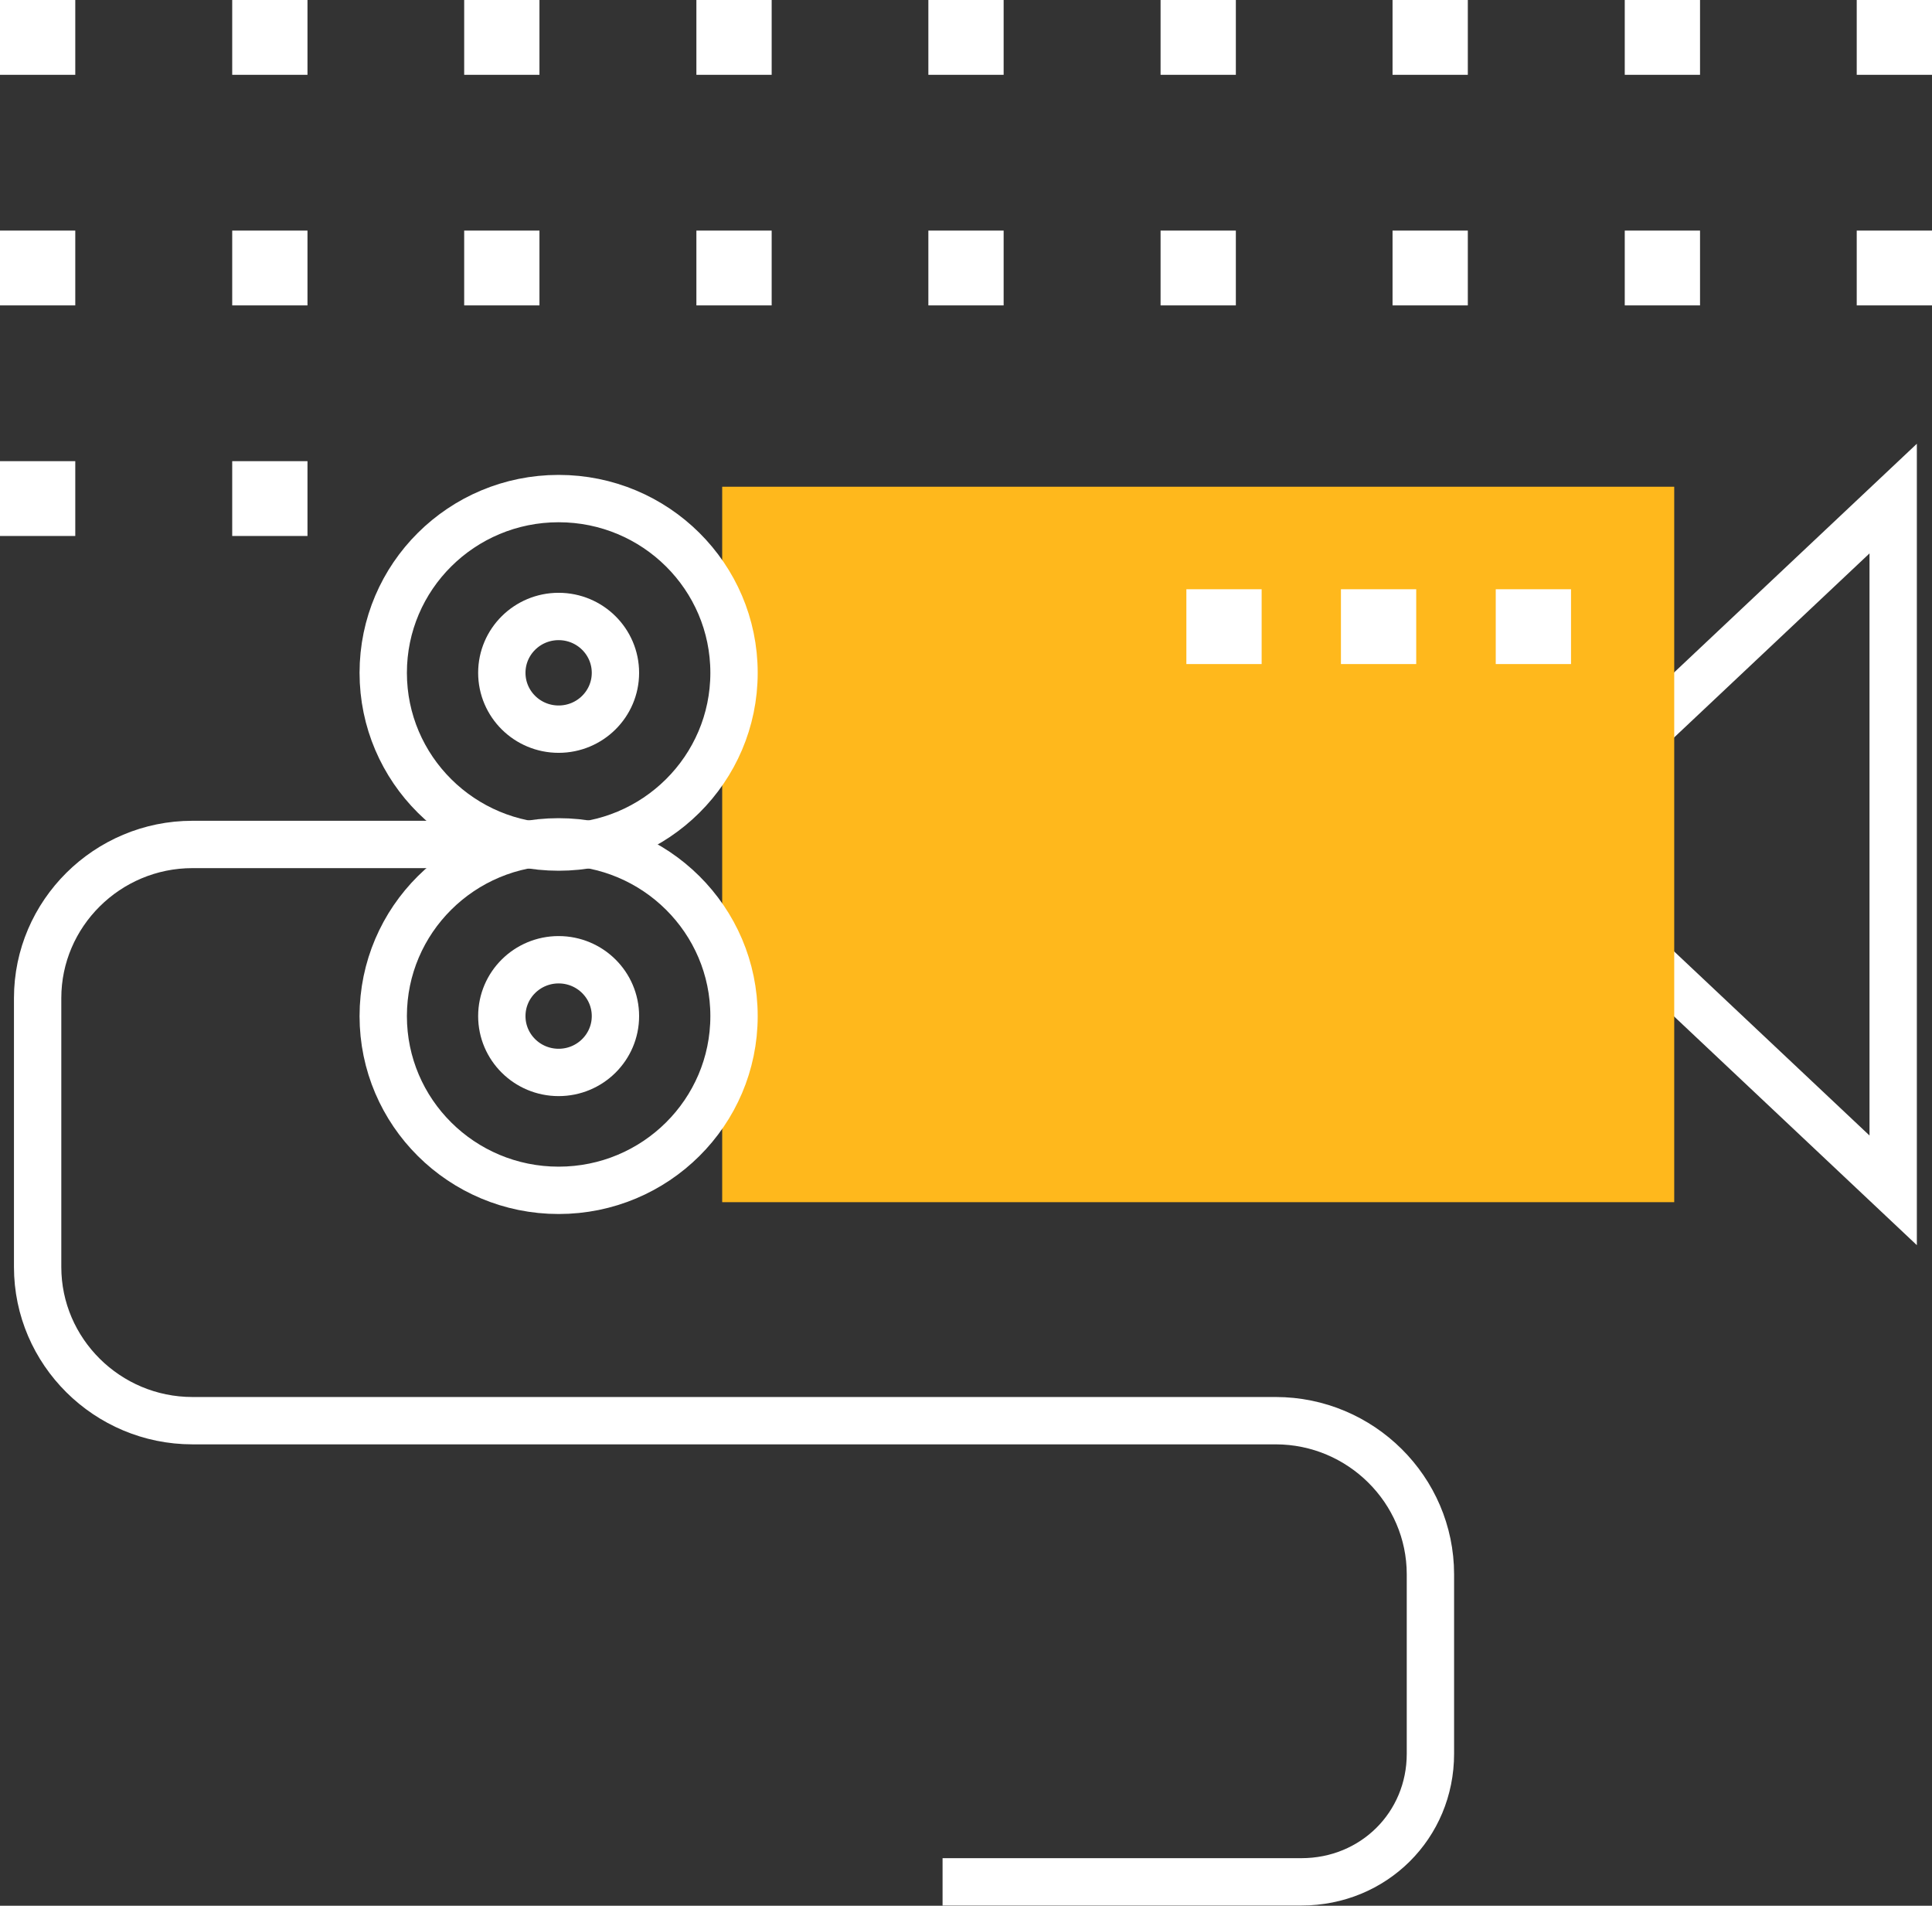 <?xml version="1.0" encoding="UTF-8"?> <svg xmlns="http://www.w3.org/2000/svg" id="Layer_2" data-name="Layer 2" viewBox="0 0 81.62 80.5"><rect x="0" y="0" width="81.62" height="80.5" fill="#333333" stroke="none"/><defs><style> .cls-1 { fill: #ffb81c; stroke: #ffb81c; } .cls-1, .cls-2, .cls-3, .cls-4 { stroke-miterlimit: 10; } .cls-2 { stroke-linecap: square; } .cls-2, .cls-3 { fill: none; stroke-width: 2px; } .cls-2, .cls-3, .cls-4 { stroke: #fff; } .cls-4 { fill: #fff; } </style></defs><g id="Layer_4" data-name="Layer 4"><g><path class="cls-2" d="m23.6,35.67h-15.47c-3.6,0-6.54,2.92-6.54,6.49v11.36c0,3.57,2.94,6.49,6.54,6.49h45.76c3.6,0,6.54,2.92,6.54,6.49v7.58c0,3.03-2.4,5.41-5.45,5.41h-14.16"></path><g><polygon class="cls-3" points="69.64 40.54 69.64 30.8 79.98 21.06 79.98 50.28 69.64 40.54"></polygon><rect class="cls-1" x="31.01" y="21.06" width="39.22" height="29.22"></rect><g><ellipse class="cls-3" cx="23.6" cy="28.42" rx="7.41" ry="7.36"></ellipse><ellipse class="cls-3" cx="23.6" cy="42.92" rx="7.41" ry="7.36"></ellipse><ellipse class="cls-3" cx="23.6" cy="28.42" rx="2.4" ry="2.38"></ellipse><ellipse class="cls-3" cx="23.6" cy="42.92" rx="2.4" ry="2.38"></ellipse></g><g><rect class="cls-4" x="63.69" y="25.39" width="2.18" height="2.16"></rect><rect class="cls-4" x="57.15" y="25.39" width="2.18" height="2.16"></rect><rect class="cls-4" x="50.62" y="25.39" width="2.18" height="2.16"></rect></g></g><g><rect class="cls-4" x=".5" y="19.98" width="2.18" height="2.16"></rect><rect class="cls-4" x="10.31" y="19.98" width="2.18" height="2.16"></rect><rect class="cls-4" x=".5" y="10.24" width="2.18" height="2.16"></rect><rect class="cls-4" x="10.31" y="10.24" width="2.18" height="2.16"></rect><rect class="cls-4" x="20.11" y="10.24" width="2.18" height="2.16"></rect><rect class="cls-4" x="29.92" y="10.24" width="2.18" height="2.16"></rect><rect class="cls-4" x="39.72" y="10.24" width="2.18" height="2.16"></rect><rect class="cls-4" x=".5" y=".5" width="2.18" height="2.16"></rect><rect class="cls-4" x="10.31" y=".5" width="2.18" height="2.16"></rect><rect class="cls-4" x="20.11" y=".5" width="2.18" height="2.16"></rect><rect class="cls-4" x="29.92" y=".5" width="2.18" height="2.16"></rect><rect class="cls-4" x="39.72" y=".5" width="2.18" height="2.16"></rect><rect class="cls-4" x="49.53" y="10.24" width="2.18" height="2.16"></rect><rect class="cls-4" x="59.33" y="10.24" width="2.18" height="2.16"></rect><rect class="cls-4" x="69.14" y="10.24" width="2.18" height="2.16"></rect><rect class="cls-4" x="78.94" y="10.24" width="2.18" height="2.16"></rect><rect class="cls-4" x="49.53" y=".5" width="2.18" height="2.16"></rect><rect class="cls-4" x="59.33" y=".5" width="2.18" height="2.16"></rect><rect class="cls-4" x="69.14" y=".5" width="2.18" height="2.16"></rect><rect class="cls-4" x="78.94" y=".5" width="2.18" height="2.16"></rect></g></g></g></svg> 